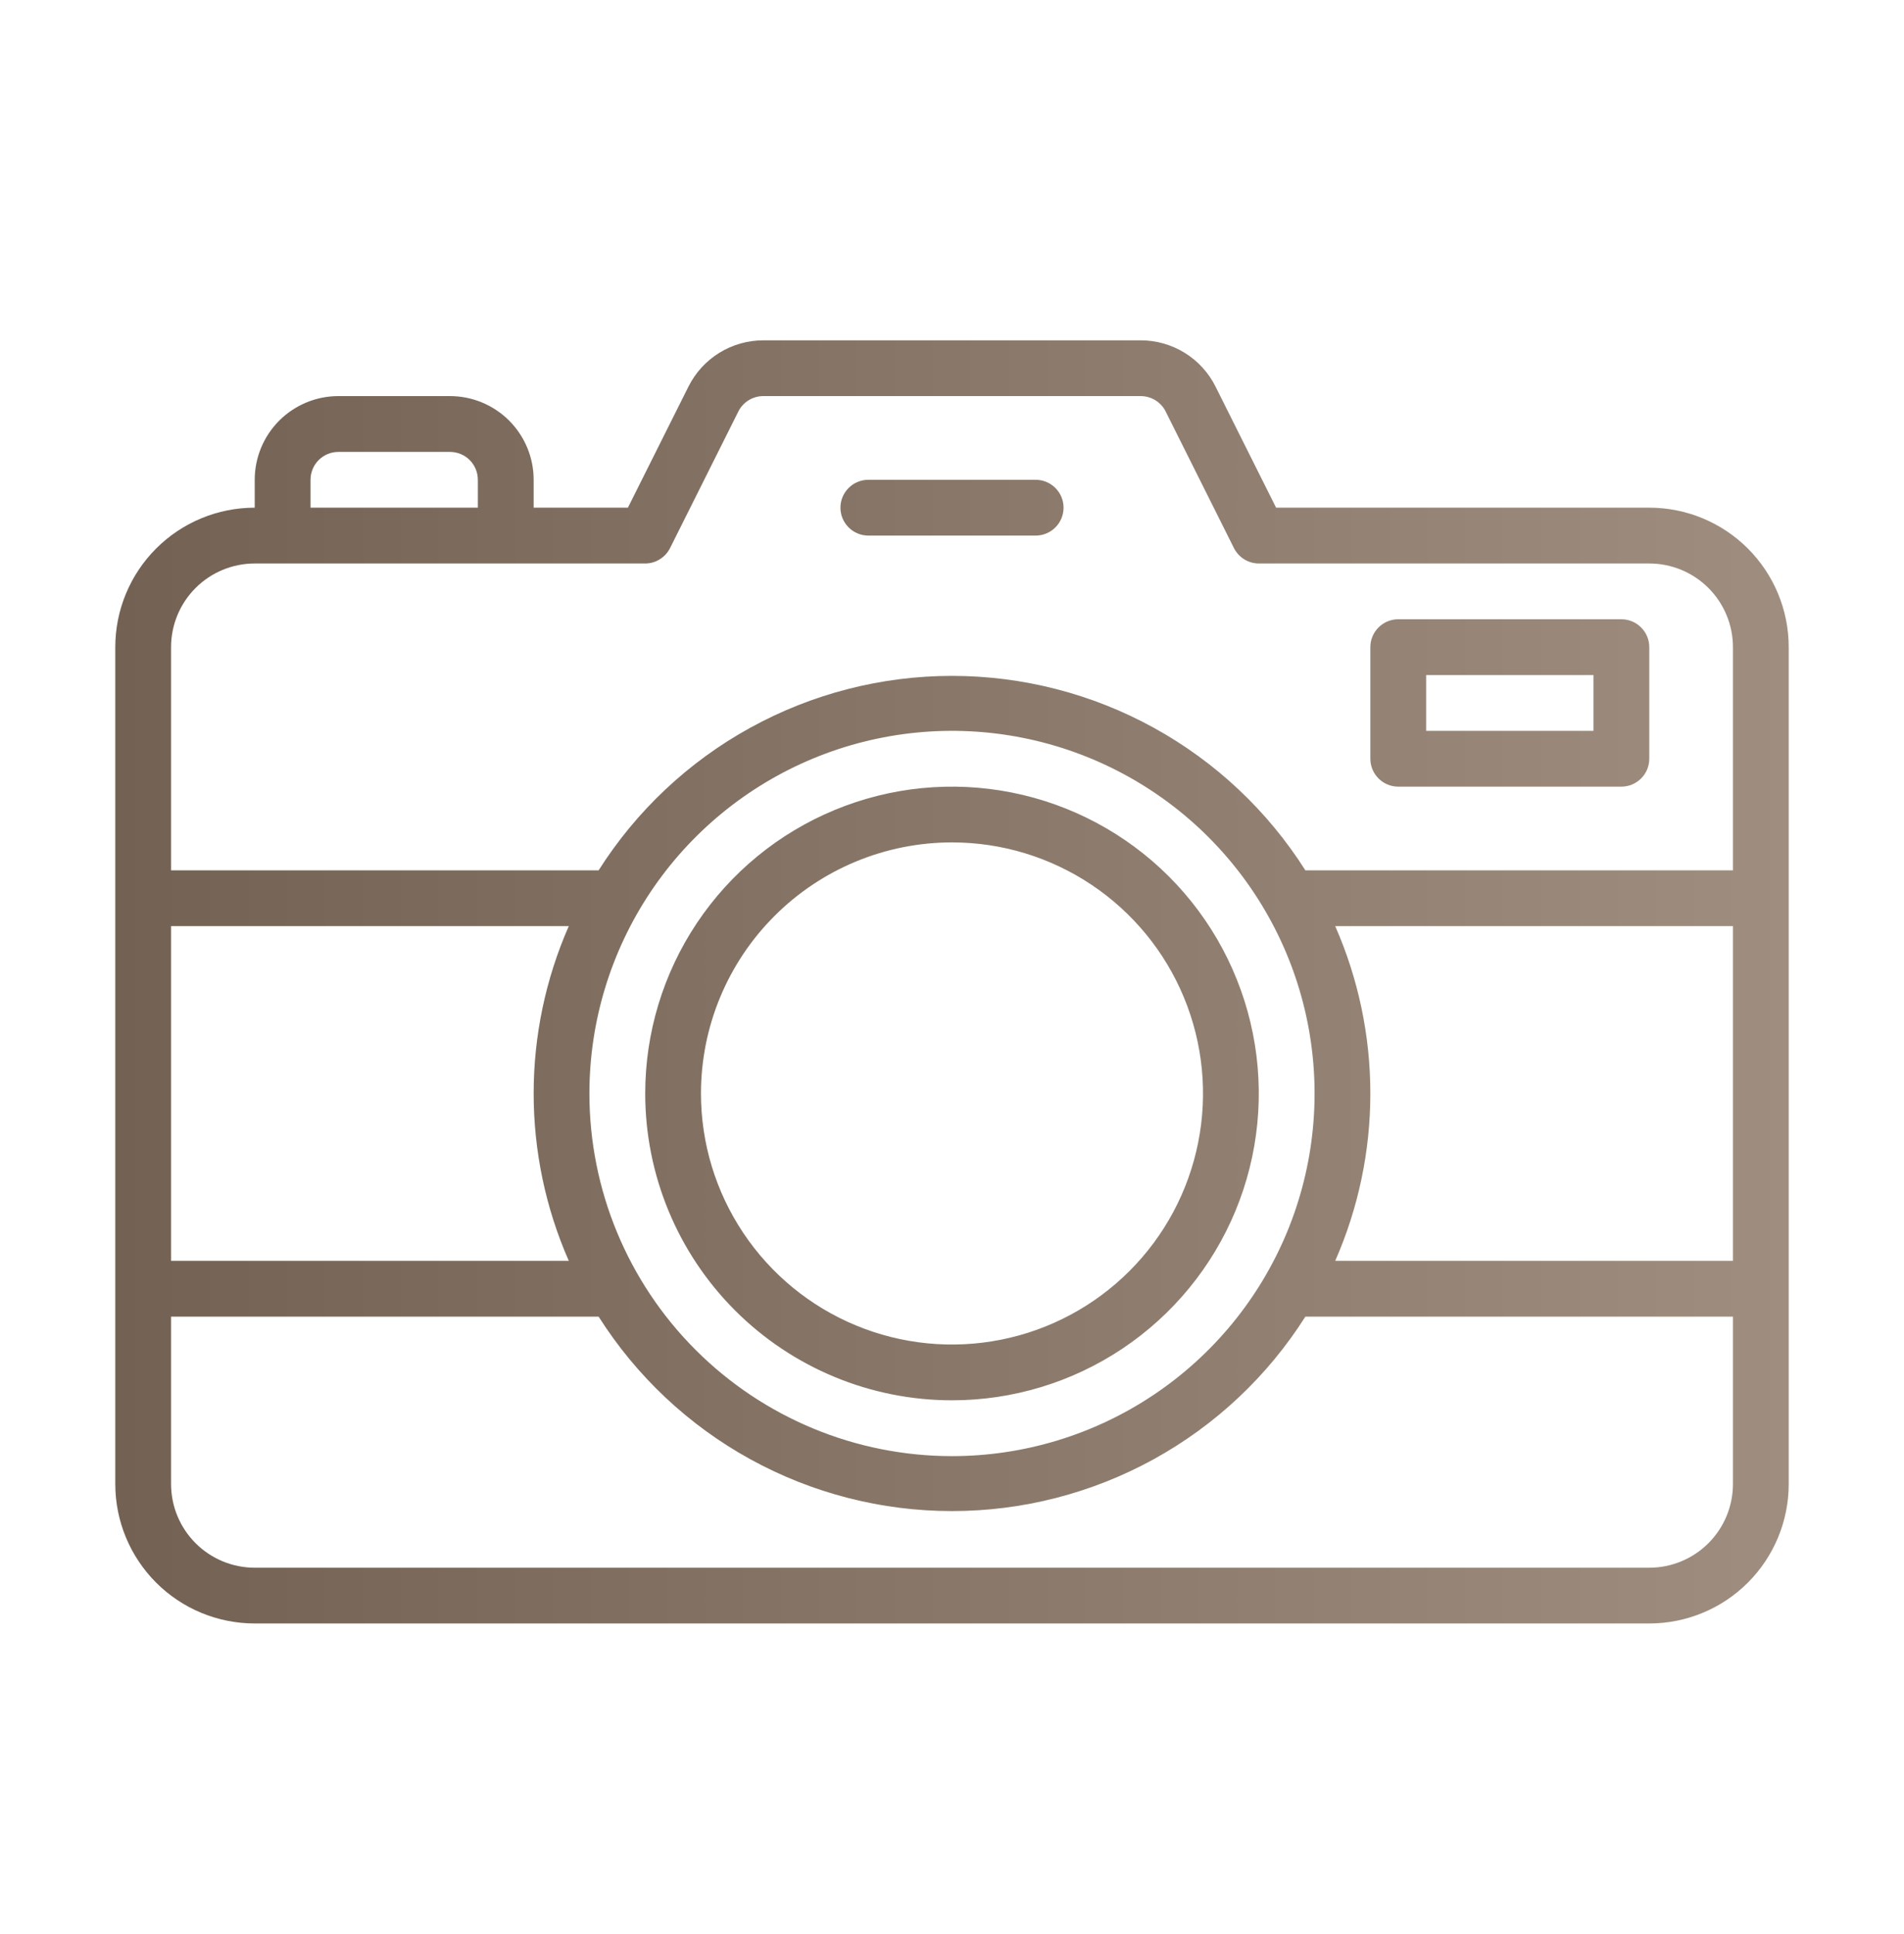 <svg width="64" height="65" viewBox="0 0 64 65" fill="none" xmlns="http://www.w3.org/2000/svg">
<path d="M55.438 17.062H42.894L40.859 12.994C40.626 12.525 40.266 12.132 39.82 11.857C39.374 11.582 38.861 11.437 38.337 11.438H25.663C25.139 11.437 24.625 11.582 24.18 11.857C23.734 12.132 23.375 12.525 23.141 12.994L21.106 17.062H17.938V16.125C17.938 15.379 17.641 14.664 17.114 14.136C16.586 13.609 15.871 13.312 15.125 13.312H11.375C10.629 13.312 9.914 13.609 9.386 14.136C8.859 14.664 8.562 15.379 8.562 16.125V17.062C7.319 17.062 6.127 17.556 5.248 18.435C4.369 19.314 3.875 20.507 3.875 21.75V49.875C3.875 51.118 4.369 52.31 5.248 53.19C6.127 54.069 7.319 54.562 8.562 54.562H55.438C56.681 54.562 57.873 54.069 58.752 53.19C59.631 52.31 60.125 51.118 60.125 49.875V21.75C60.125 20.507 59.631 19.314 58.752 18.435C57.873 17.556 56.681 17.062 55.438 17.062ZM10.438 16.125C10.438 15.876 10.536 15.638 10.712 15.462C10.888 15.286 11.126 15.188 11.375 15.188H15.125C15.374 15.188 15.612 15.286 15.788 15.462C15.964 15.638 16.062 15.876 16.062 16.125V17.062H10.438V16.125ZM8.562 18.938H21.688C21.861 18.937 22.03 18.889 22.177 18.797C22.325 18.706 22.444 18.576 22.522 18.422L24.819 13.828C24.897 13.672 25.018 13.541 25.167 13.45C25.316 13.359 25.488 13.311 25.663 13.312H38.337C38.512 13.311 38.684 13.359 38.833 13.45C38.982 13.541 39.103 13.672 39.181 13.828L41.478 18.422C41.556 18.576 41.675 18.706 41.822 18.797C41.97 18.889 42.139 18.937 42.312 18.938H55.438C56.183 18.938 56.899 19.234 57.426 19.761C57.954 20.289 58.25 21.004 58.25 21.75V29.25H43.878C42.609 27.248 40.855 25.599 38.779 24.457C36.702 23.314 34.37 22.715 32 22.715C29.63 22.715 27.298 23.314 25.221 24.457C23.145 25.599 21.391 27.248 20.122 29.25H5.75V21.75C5.75 21.004 6.046 20.289 6.574 19.761C7.101 19.234 7.817 18.938 8.562 18.938ZM19.812 36.75C19.812 34.34 20.527 31.983 21.866 29.979C23.206 27.975 25.109 26.413 27.336 25.49C29.563 24.568 32.014 24.326 34.378 24.797C36.742 25.267 38.913 26.428 40.618 28.132C42.322 29.837 43.483 32.008 43.953 34.372C44.424 36.736 44.182 39.187 43.26 41.414C42.337 43.641 40.775 45.544 38.771 46.883C36.767 48.223 34.41 48.938 32 48.938C28.768 48.938 25.668 47.654 23.382 45.368C21.096 43.082 19.812 39.982 19.812 36.75ZM19.119 42.375H5.75V31.125H19.119C18.34 32.898 17.938 34.813 17.938 36.75C17.938 38.687 18.34 40.602 19.119 42.375ZM44.881 31.125H58.25V42.375H44.881C45.66 40.602 46.062 38.687 46.062 36.75C46.062 34.813 45.66 32.898 44.881 31.125ZM55.438 52.688H8.562C7.817 52.688 7.101 52.391 6.574 51.864C6.046 51.336 5.75 50.621 5.75 49.875V44.25H20.122C21.391 46.252 23.145 47.901 25.221 49.043C27.298 50.186 29.63 50.785 32 50.785C34.37 50.785 36.702 50.186 38.779 49.043C40.855 47.901 42.609 46.252 43.878 44.25H58.25V49.875C58.25 50.621 57.954 51.336 57.426 51.864C56.899 52.391 56.183 52.688 55.438 52.688ZM32 47.062C34.04 47.062 36.033 46.458 37.729 45.325C39.425 44.191 40.747 42.581 41.528 40.696C42.308 38.812 42.512 36.739 42.114 34.738C41.716 32.738 40.734 30.9 39.292 29.458C37.85 28.016 36.012 27.034 34.012 26.636C32.011 26.238 29.938 26.442 28.054 27.223C26.169 28.003 24.559 29.325 23.425 31.021C22.292 32.717 21.688 34.71 21.688 36.75C21.688 39.485 22.774 42.108 24.708 44.042C26.642 45.976 29.265 47.062 32 47.062ZM32 28.312C33.669 28.312 35.3 28.807 36.688 29.735C38.075 30.662 39.157 31.979 39.795 33.521C40.434 35.063 40.601 36.759 40.275 38.396C39.95 40.033 39.146 41.536 37.966 42.716C36.786 43.896 35.283 44.7 33.646 45.025C32.009 45.351 30.313 45.184 28.771 44.545C27.229 43.907 25.912 42.825 24.985 41.438C24.057 40.05 23.562 38.419 23.562 36.75C23.562 34.512 24.451 32.366 26.034 30.784C27.616 29.201 29.762 28.312 32 28.312ZM47 26.438H54.5C54.749 26.438 54.987 26.339 55.163 26.163C55.339 25.987 55.438 25.749 55.438 25.5V21.75C55.438 21.501 55.339 21.263 55.163 21.087C54.987 20.911 54.749 20.812 54.5 20.812H47C46.751 20.812 46.513 20.911 46.337 21.087C46.161 21.263 46.062 21.501 46.062 21.75V25.5C46.062 25.749 46.161 25.987 46.337 26.163C46.513 26.339 46.751 26.438 47 26.438ZM47.938 22.688H53.562V24.562H47.938V22.688ZM28.25 17.062C28.25 16.814 28.349 16.575 28.525 16.4C28.7 16.224 28.939 16.125 29.188 16.125H34.812C35.061 16.125 35.3 16.224 35.475 16.4C35.651 16.575 35.75 16.814 35.75 17.062C35.75 17.311 35.651 17.55 35.475 17.725C35.3 17.901 35.061 18 34.812 18H29.188C28.939 18 28.7 17.901 28.525 17.725C28.349 17.55 28.25 17.311 28.25 17.062Z" fill="url(#paint0_linear_181_131)"/>
<defs>
<linearGradient id="paint0_linear_181_131" x1="3.875" y1="33" x2="60.125" y2="33" gradientUnits="userSpaceOnUse">
<stop stop-color="#736253"/>
<stop offset="1" stop-color="#9F8E7F"/>
</linearGradient>
</defs>
</svg>
